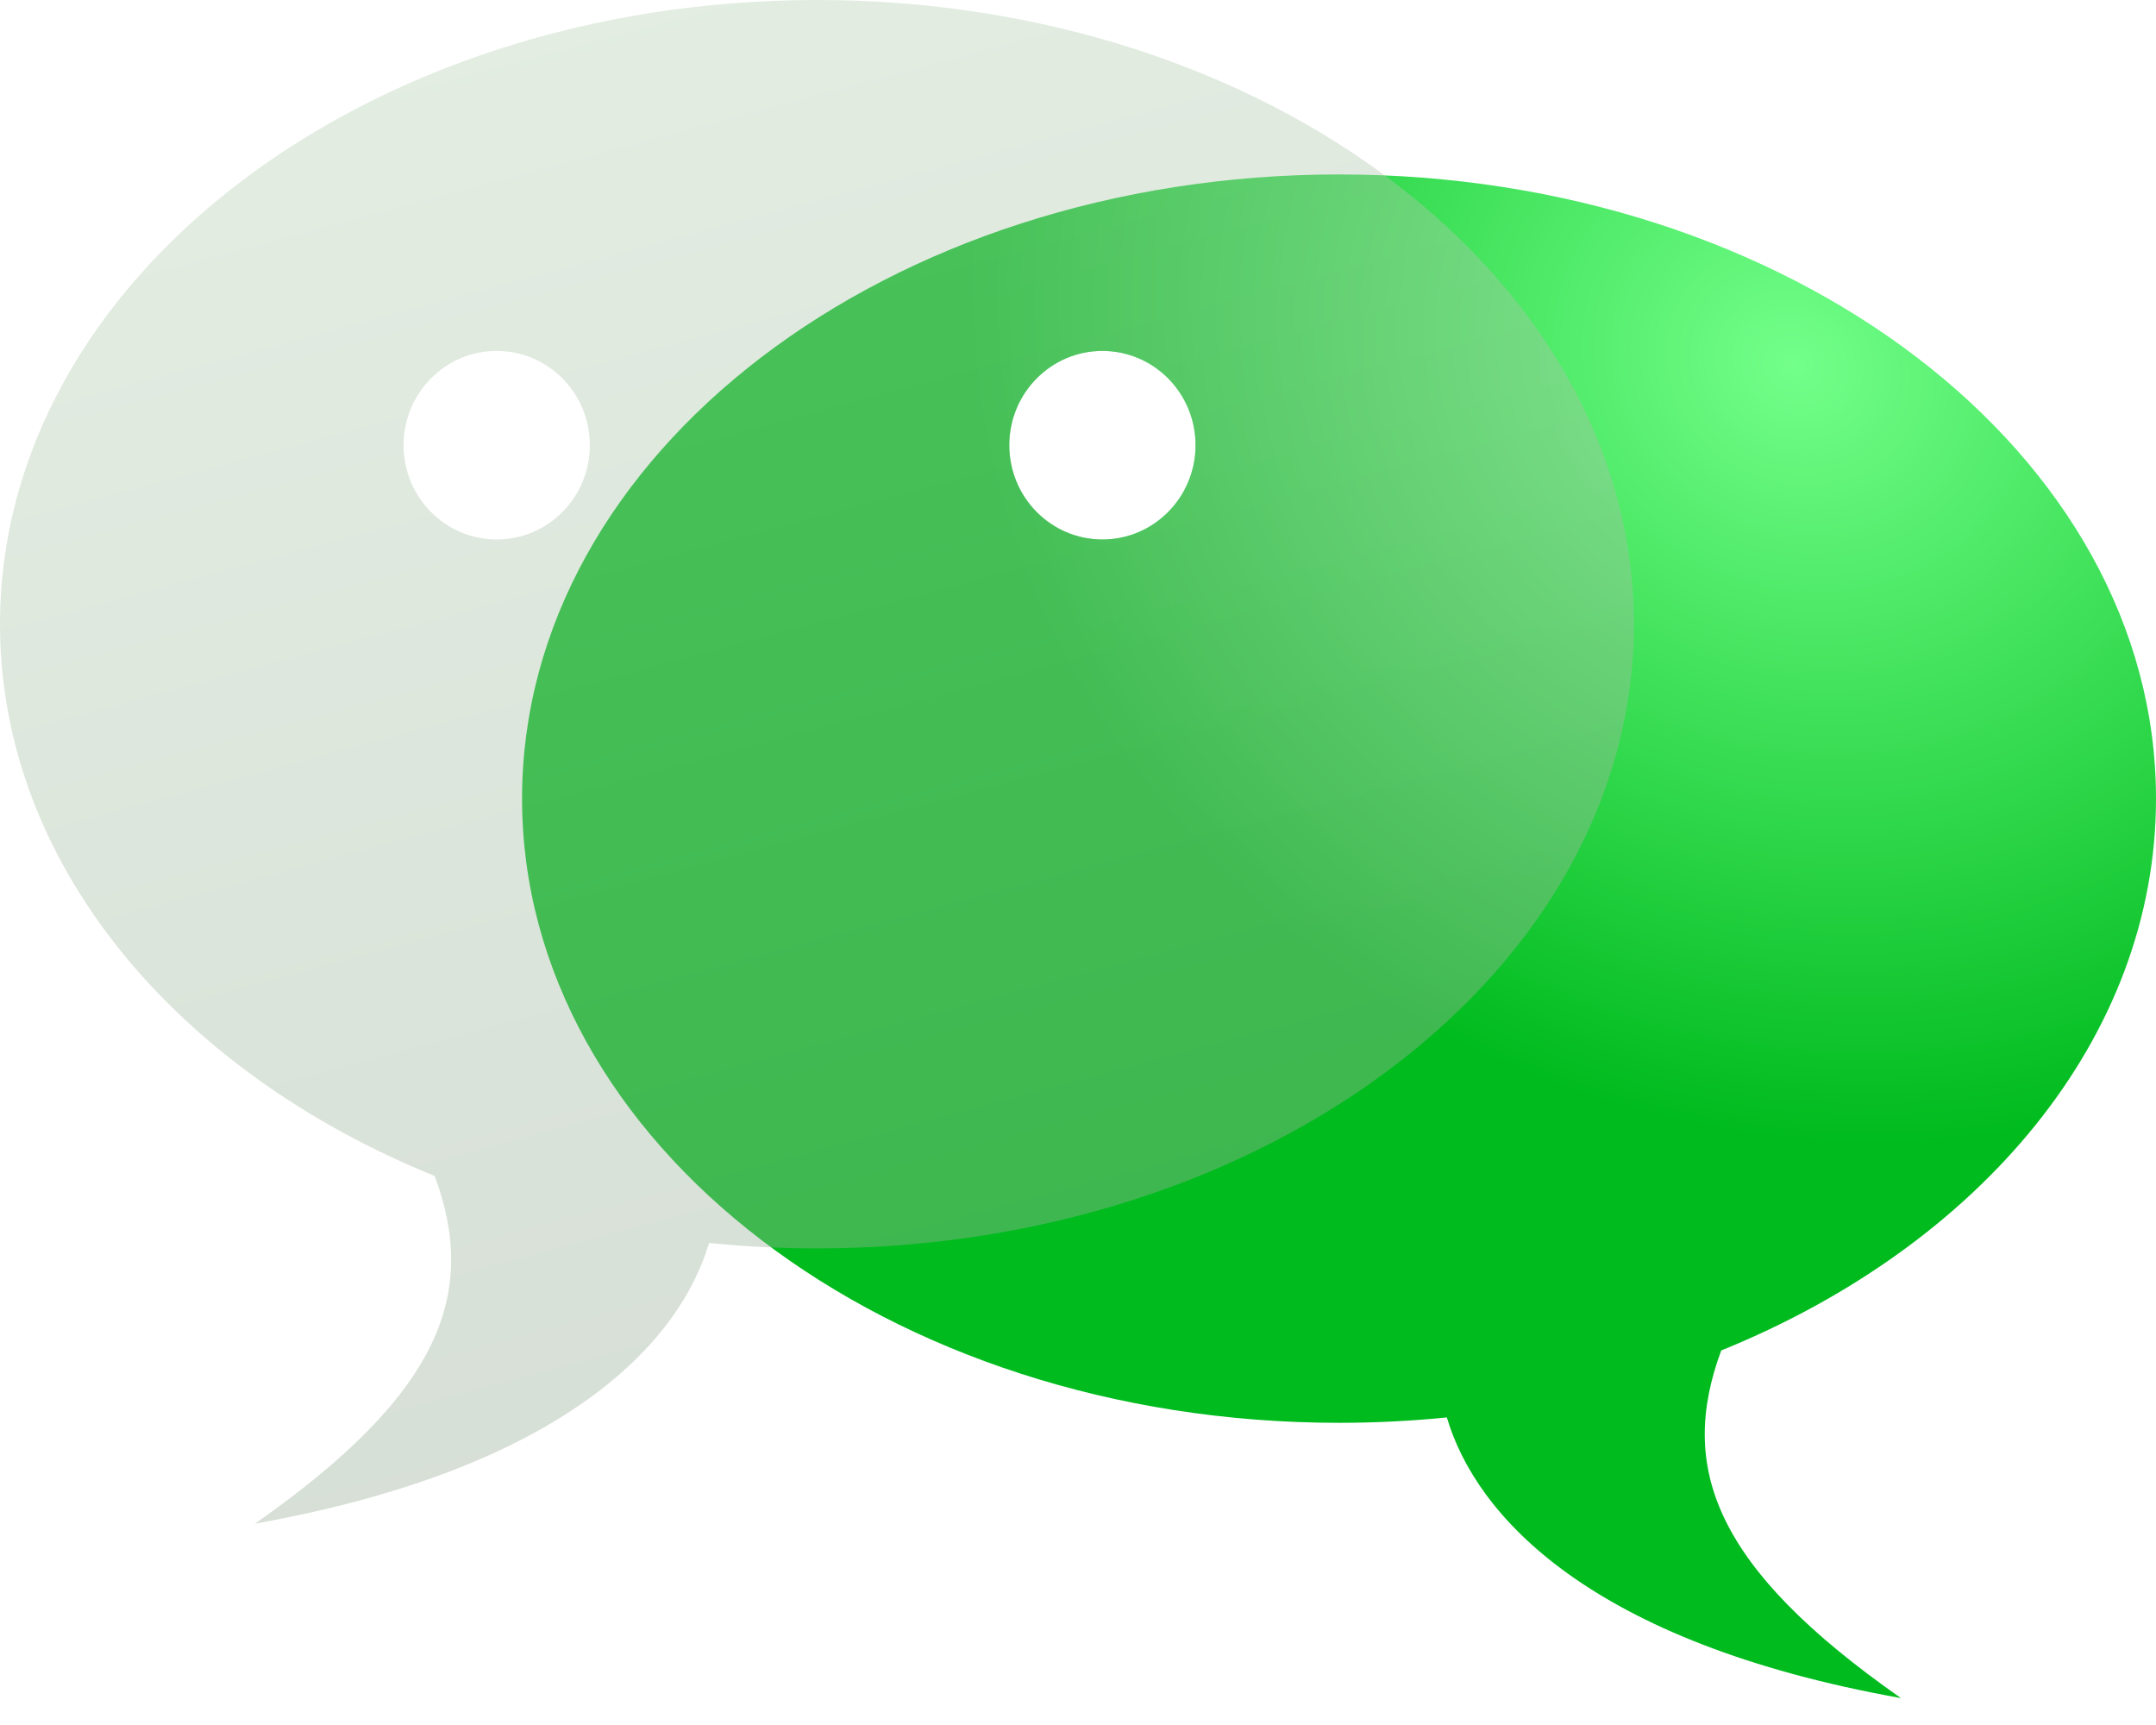 <svg width="50" height="40" viewBox="0 0 50 40" fill="none" xmlns="http://www.w3.org/2000/svg">
<path fill-rule="evenodd" clip-rule="evenodd" d="M50 18.519C50 24.067 45.914 28.885 39.917 31.315C38.913 34.029 39.752 36.345 44.085 39.376C36.868 38.087 34.228 35.149 33.554 32.868C32.736 32.95 31.901 32.993 31.054 32.993C20.59 32.993 12.107 26.513 12.107 18.519C12.107 10.525 20.59 4.045 31.054 4.045C41.517 4.045 50 10.525 50 18.519ZM25.566 12.51C26.759 12.51 27.726 11.531 27.726 10.323C27.726 9.116 26.759 8.137 25.566 8.137C24.373 8.137 23.406 9.116 23.406 10.323C23.406 11.531 24.373 12.51 25.566 12.51Z" fill="url(#paint0_radial_719_51)"/>
<g filter="url(#filter0_bi_719_51)">
<path fill-rule="evenodd" clip-rule="evenodd" d="M10.081 27.269C4.085 24.839 0 20.021 0 14.474C0 6.48 8.483 0 18.946 0C29.41 0 37.892 6.48 37.892 14.474C37.892 22.467 29.41 28.948 18.946 28.948C18.098 28.948 17.263 28.905 16.444 28.822C15.77 31.104 13.13 34.041 5.913 35.331C10.246 32.299 11.085 29.983 10.081 27.269ZM27.728 10.323C27.728 11.531 26.761 12.51 25.568 12.51C24.375 12.51 23.407 11.531 23.407 10.323C23.407 9.116 24.375 8.137 25.568 8.137C26.761 8.137 27.728 9.116 27.728 10.323ZM11.519 12.51C12.712 12.51 13.679 11.531 13.679 10.323C13.679 9.116 12.712 8.137 11.519 8.137C10.326 8.137 9.359 9.116 9.359 10.323C9.359 11.531 10.326 12.51 11.519 12.51Z" fill="url(#paint1_linear_719_51)" fill-opacity="0.4"/>
</g>
<defs>
<filter id="filter0_bi_719_51" x="-67.023" y="-67.023" width="171.938" height="169.376" filterUnits="userSpaceOnUse" color-interpolation-filters="sRGB">
<feFlood flood-opacity="0" result="BackgroundImageFix"/>
<feGaussianBlur in="BackgroundImageFix" stdDeviation="33.511"/>
<feComposite in2="SourceAlpha" operator="in" result="effect1_backgroundBlur_719_51"/>
<feBlend mode="normal" in="SourceGraphic" in2="effect1_backgroundBlur_719_51" result="shape"/>
<feColorMatrix in="SourceAlpha" type="matrix" values="0 0 0 0 0 0 0 0 0 0 0 0 0 0 0 0 0 0 127 0" result="hardAlpha"/>
<feOffset/>
<feGaussianBlur stdDeviation="47.873"/>
<feComposite in2="hardAlpha" operator="arithmetic" k2="-1" k3="1"/>
<feColorMatrix type="matrix" values="0 0 0 0 1 0 0 0 0 1 0 0 0 0 1 0 0 0 1 0"/>
<feBlend mode="normal" in2="shape" result="effect2_innerShadow_719_51"/>
</filter>
<radialGradient id="paint0_radial_719_51" cx="0" cy="0" r="1" gradientUnits="userSpaceOnUse" gradientTransform="translate(41.684 8.384) rotate(117.897) scale(17.64 19.484)">
<stop stop-color="#73FF8A"/>
<stop offset="1" stop-color="#00BB1E"/>
</radialGradient>
<linearGradient id="paint1_linear_719_51" x1="-3.437" y1="-34.644" x2="21.571" y2="58.536" gradientUnits="userSpaceOnUse">
<stop stop-color="#DCFAD9"/>
<stop offset="1" stop-color="#829480"/>
</linearGradient>
</defs>
</svg>
